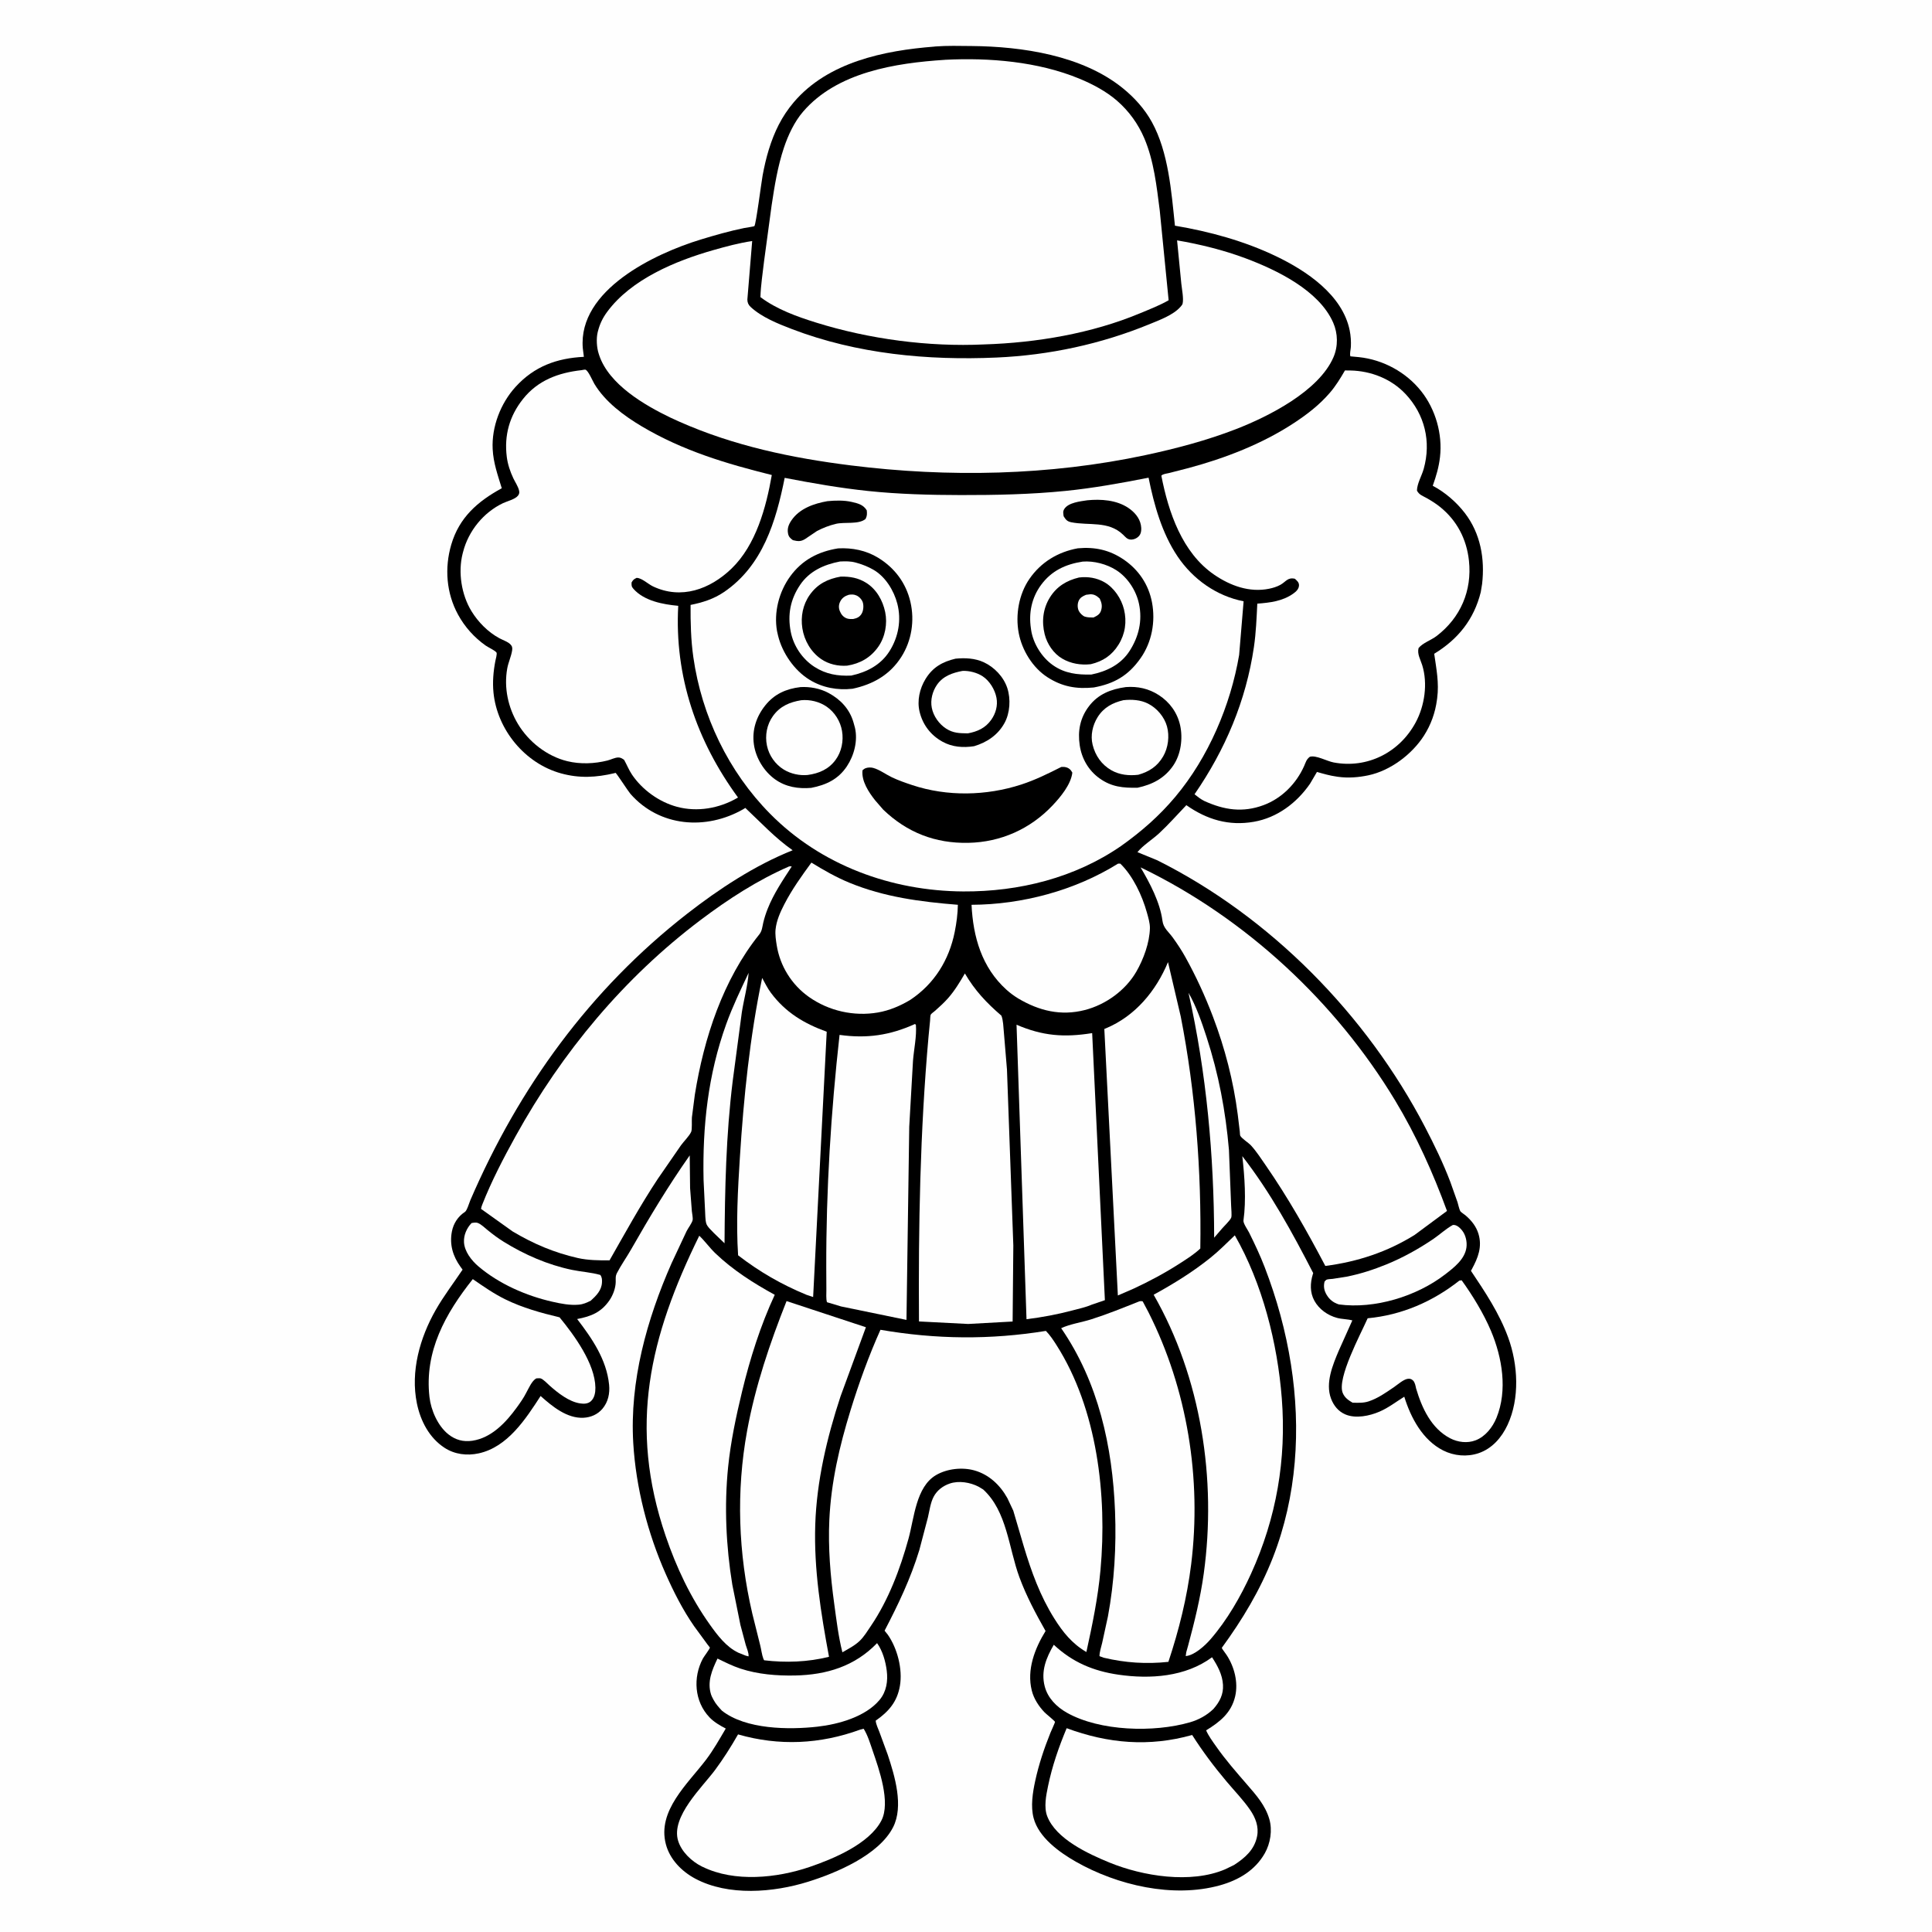 <svg version="1.1" xmlns="http://www.w3.org/2000/svg" style="display: block;" viewBox="0 0 2048 2048" width="1024" height="1024">
<path transform="translate(0,0)" fill="rgb(254,254,254)" d="M -0 -0 L 2048 0 L 2048 2048 L -0 2048 L -0 -0 z"/>
<path transform="translate(0,0)" fill="rgb(0,0,0)" d="M 990.315 49.41 L 991.255 49.28 C 1004 48.276 1017.21 48.669 1029.98 48.786 C 1083.62 49.276 1147.1 58.705 1190.02 93.333 C 1202.45 103.363 1213.34 115.396 1221.07 129.445 C 1238.7 161.495 1241.73 203.436 1245.48 239.238 C 1282.25 245.434 1318.98 255.48 1352.69 271.632 C 1384.93 287.078 1423.17 312.679 1430.74 350.307 C 1431.86 355.872 1432.25 361.833 1431.99 367.5 C 1431.86 370.486 1430.53 375.025 1431.48 377.733 L 1440.61 378.584 C 1466.18 381.299 1490.5 394.517 1506.5 414.658 C 1521.76 433.856 1529.25 460.151 1526.46 484.486 C 1525.21 495.37 1522.42 504.637 1518.77 514.946 C 1531.76 521.754 1543.92 532.302 1552.84 543.915 C 1569.45 565.549 1574.15 592.36 1571.09 619 L 1569.67 627.681 C 1562.44 656.707 1545.6 677.613 1520.32 693.027 C 1522.61 709.186 1525.61 723.689 1523.46 740.166 L 1523.2 742 C 1521.43 755.495 1516.82 768.309 1509.48 779.787 C 1496.75 799.699 1473.78 816.992 1450.42 821.887 C 1440.05 824.058 1429.28 824.921 1418.73 823.493 L 1417 823.24 C 1409.8 822.265 1403 820.274 1396.03 818.299 L 1388.7 830.756 C 1374.64 851.122 1353.91 866.802 1329.17 871.12 C 1302.54 875.765 1279.35 868.787 1257.57 853.513 C 1248 863.487 1238.87 873.926 1228.73 883.319 C 1221.65 889.879 1211.65 895.981 1205.73 903.328 L 1226.64 911.881 C 1346.84 971.915 1448.67 1075.87 1510.58 1194.69 C 1520.42 1213.57 1529.85 1232.97 1537.41 1252.9 L 1545.05 1274.45 C 1545.95 1277.25 1546.63 1281.3 1547.94 1283.85 C 1548.47 1284.87 1552.45 1287.45 1553.45 1288.3 C 1559.7 1293.6 1564.86 1300.02 1567.25 1307.98 C 1571.38 1321.76 1566.73 1333.39 1560.24 1345.35 L 1559.26 1347.13 C 1574.43 1369.8 1589.22 1391.9 1598.69 1417.7 C 1609.19 1446.35 1611.17 1482.39 1598.05 1510.5 C 1591.8 1523.9 1581.65 1535.64 1567.27 1540.47 C 1555.05 1544.56 1541.31 1543.35 1529.81 1537.54 C 1508 1526.51 1495.51 1502.86 1488.59 1480.57 C 1479.82 1486.01 1471.87 1492.28 1462.31 1496.4 C 1451.8 1500.93 1437.1 1504.06 1426.08 1499.32 C 1418.68 1496.14 1413.76 1490.02 1410.96 1482.61 C 1404.71 1466.08 1412.76 1446.82 1419.23 1431.58 L 1433.53 1399.67 C 1428.26 1398.27 1422.67 1398.44 1417.33 1397.02 C 1407.43 1394.38 1398.2 1387.84 1393.26 1378.77 C 1388.49 1370.01 1388.79 1360.16 1391.62 1350.89 L 1392.05 1349.54 C 1369.91 1306.51 1346.66 1263.92 1316.9 1225.58 C 1319.34 1247.2 1321.14 1272.29 1318.12 1293.77 C 1317.7 1296.78 1322.7 1303.75 1324.21 1306.8 C 1330.08 1318.68 1335.82 1330.78 1340.57 1343.14 C 1353.52 1376.82 1362.9 1410.85 1368.49 1446.5 C 1379.23 1514.96 1374.71 1586.09 1349.33 1651.03 C 1335.86 1685.51 1316.92 1716.99 1295.15 1746.78 C 1296.03 1748.56 1295.57 1747.82 1296.75 1749.44 L 1300.41 1754.6 C 1308.49 1767.06 1312.73 1783.42 1309.34 1798.13 C 1305.27 1815.74 1293.07 1825.35 1278.53 1834.25 C 1281.13 1840.22 1285.43 1845.98 1289.16 1851.3 C 1299.13 1865.54 1310.55 1878.57 1321.93 1891.69 C 1331.72 1903 1341.26 1913.65 1345.54 1928.35 C 1348.95 1940.06 1346.69 1954.03 1340.74 1964.55 C 1330.44 1982.74 1312.78 1993.08 1293.14 1998.54 C 1243.47 2012.33 1184.26 1998.47 1140.37 1973.43 C 1122.89 1963.46 1101 1947.7 1095.64 1927.12 C 1092.41 1914.75 1094.67 1900.29 1097.33 1888.01 C 1101.09 1870.6 1106.83 1853.34 1113.5 1836.84 C 1113.97 1835.68 1118.5 1825.7 1118.37 1825.3 C 1117.97 1824.08 1109.08 1817.01 1107.42 1815.31 C 1101.26 1808.97 1095.9 1800.76 1093.74 1792.09 C 1088.22 1770.01 1096.86 1747.56 1108.34 1728.94 C 1097.84 1710.33 1087.98 1691.95 1080.57 1671.84 C 1069.22 1641.05 1067.56 1602.06 1042.2 1578.89 L 1037.5 1576.04 C 1028.55 1571.35 1016.43 1569.3 1006.69 1572.65 C 999.514 1575.11 993.278 1579.82 989.715 1586.58 C 986.315 1593.03 985.279 1601.45 983.622 1608.53 L 974.506 1643.18 C 965.218 1673.61 952.334 1700.5 937.694 1728.6 L 941.14 1732.89 C 951.287 1747.47 956.945 1769.43 953.957 1787 C 951.055 1804.07 942.013 1814.36 928.285 1823.96 C 928.525 1827.74 930.82 1832.3 932.157 1835.85 L 941.013 1860 C 948.465 1882.51 958.192 1914.63 946.657 1937.05 C 931.491 1966.54 886.379 1985.44 856.573 1994.74 C 819.807 2006.21 772.038 2010.18 736.919 1991.4 C 722.576 1983.73 710.046 1971 705.831 1954.91 C 696.531 1919.43 729.15 1890.82 748.469 1865.34 C 756.368 1854.92 762.701 1843.56 769.339 1832.33 C 763.154 1829.08 756.964 1825.55 752.09 1820.45 C 736.064 1803.67 734.366 1778.13 745.105 1758.09 C 746.087 1756.26 752.552 1747.65 752.525 1746.52 C 752.521 1746.35 750.084 1743.34 749.927 1743.13 L 735.775 1723.82 C 723.727 1706.46 714.197 1687.62 705.645 1668.34 C 686.565 1625.32 674.089 1576.8 671.282 1529.79 C 667.361 1464.13 685.656 1398.57 711.922 1339 L 727.854 1305 C 729.468 1301.79 733.637 1296.38 734.224 1293.25 C 734.654 1290.95 733.629 1286.47 733.402 1283.94 L 731.525 1259.48 L 731.136 1224.77 C 708.465 1256.99 688.426 1290.34 668.926 1324.55 C 664.182 1332.87 658.421 1340.9 654.047 1349.36 C 652.206 1352.92 652.756 1355.14 652.684 1359 C 652.561 1365.57 649.733 1373.01 646.085 1378.33 C 637.332 1391.09 626.607 1395.44 611.794 1398.22 C 627.615 1418.85 642.986 1441.17 645.661 1467.8 C 646.596 1477.11 644.684 1486.24 638.5 1493.49 C 633.461 1499.39 626.286 1502.47 618.608 1502.88 C 601.078 1503.82 585.246 1490.72 573.063 1479.81 C 557.289 1504.18 538.05 1533.97 507.464 1540.62 C 495.024 1543.32 481.998 1541.74 471.243 1534.73 C 455.04 1524.16 445.771 1506.31 441.941 1487.71 C 434.973 1453.87 445.076 1418.09 461.872 1388.62 C 470.382 1373.7 480.832 1360.12 490.363 1345.86 L 488.18 1342.9 C 480.069 1331.61 476.381 1319.37 479.022 1305.5 C 480.66 1296.89 485.526 1289.43 492.888 1284.65 C 495.033 1283.26 497.419 1274.95 498.596 1272.23 C 550.125 1152.74 625.253 1049.07 728.185 968.777 C 761.918 942.464 800.414 917.148 840.241 901.309 C 821.464 888.14 806.68 871.995 790.068 856.435 L 787.821 857.84 C 748.587 880.264 699.142 876.694 668.296 841.538 C 665.929 838.84 653.722 819.889 652.566 819.309 C 652.244 819.148 651.867 819.48 651.516 819.564 C 632.002 824.215 614.197 825.192 594.706 819.816 C 556.374 809.244 526.987 773.42 523.109 734.108 C 522.005 722.911 522.988 711.651 525.107 700.65 C 525.43 698.968 527.168 692.931 526.289 691.703 C 524.715 689.504 517.414 686.137 514.848 684.333 C 502.745 675.819 492.677 664.563 485.577 651.574 C 473.128 628.802 471.077 602.144 478.345 577.358 C 486.792 548.551 506.259 531.548 531.894 517.555 C 527.641 503.542 523.008 490.904 522.254 476.097 C 521.047 452.413 530.672 427.48 546.593 410.017 C 566.358 388.338 590.272 379.685 618.929 378.254 L 617.78 369.056 C 612.716 307.337 693.951 268.866 742.664 253.959 C 757.637 249.378 773.473 244.869 788.809 241.736 C 789.962 241.5 799.324 240.112 799.663 239.718 C 801.457 237.633 807.071 193.129 808.421 185.898 C 810.137 176.702 812.198 167.53 814.967 158.589 C 820.795 139.768 828.639 123.433 841.451 108.36 C 877.615 65.813 937.252 53.532 990.315 49.41 z"/>
<path transform="translate(0,0)" fill="rgb(254,254,254)" d="M 1259.85 1052.37 C 1268.02 1066.53 1273.88 1083.55 1278.93 1099.06 C 1291.82 1138.55 1299.17 1177.61 1302.73 1218.87 L 1305.07 1278.35 C 1305.09 1281.07 1305.97 1288.54 1305.13 1290.76 C 1304.03 1293.67 1297.52 1299.81 1295.3 1302.45 L 1287.06 1312.01 C 1286.88 1225.12 1278.94 1137.17 1259.85 1052.37 z"/>
<path transform="translate(0,0)" fill="rgb(254,254,254)" d="M 793.578 1031.26 C 792.577 1045.05 788.595 1059.15 786.41 1072.86 L 776.685 1146.03 C 769.635 1203.05 768.384 1260.55 768.038 1317.93 L 756.985 1307.3 C 754.468 1304.57 749.684 1300.44 748.674 1296.92 C 747.496 1292.82 747.693 1287.35 747.379 1283.07 L 745.815 1250.92 C 744.585 1194.05 750.48 1139.19 769.892 1085.41 C 776.635 1066.73 785.132 1049.18 793.578 1031.26 z"/>
<path transform="translate(0,0)" fill="rgb(254,254,254)" d="M 499.866 1296.5 C 502.169 1296.08 504.591 1295.58 506.847 1296.53 C 510.363 1298.02 513.961 1301.6 516.955 1304.03 C 522.406 1308.46 527.877 1312.56 533.847 1316.26 C 556.035 1330.04 580.622 1340.74 606.244 1346.1 C 616.076 1348.15 626.828 1348.74 636.377 1351.5 C 638.213 1354.13 638.277 1356.49 638.102 1359.67 C 637.651 1367.87 631.979 1373.57 626.279 1378.74 C 622.039 1380.9 618.287 1382.59 613.5 1383.01 C 604.123 1383.83 594.816 1381.99 585.717 1379.93 C 557.874 1373.64 529.004 1361.03 507.142 1342.41 C 499.84 1336.19 492.361 1326.69 491.848 1316.73 C 491.464 1309.27 494.755 1301.82 499.866 1296.5 z"/>
<path transform="translate(0,0)" fill="rgb(254,254,254)" d="M 1540.13 1298.5 L 1541.89 1298.55 C 1545.11 1299.17 1547.72 1301.68 1549.71 1304.11 C 1553.68 1308.95 1555.31 1316.18 1554.5 1322.31 C 1552.84 1334.89 1541.13 1343.82 1531.7 1351.07 C 1501.64 1374.2 1457.17 1387.83 1419.28 1382.75 C 1413.7 1381.01 1409.5 1377.85 1406.46 1372.84 C 1403.61 1368.15 1402.79 1363.81 1404.08 1358.5 C 1404.85 1357.81 1405.44 1356.82 1406.41 1356.44 C 1407.81 1355.87 1411.13 1355.86 1412.75 1355.64 L 1427.53 1353.31 C 1441.93 1350.48 1456.14 1345.84 1469.71 1340.31 C 1487.03 1333.26 1504.32 1323.64 1519.78 1313.08 C 1526.67 1308.37 1532.79 1302.51 1540.13 1298.5 z"/>
<path transform="translate(0,0)" fill="rgb(254,254,254)" d="M 929.733 1741.79 C 935.63 1750 938.735 1761.11 939.99 1771 C 941.386 1781.98 939.685 1793.2 932.427 1801.93 C 917.545 1819.84 888.814 1827.85 866.518 1830.35 C 836.394 1833.74 790.521 1833.38 765.274 1813.4 C 761.902 1809.74 758.698 1806.26 756.343 1801.82 L 755.602 1800.37 C 754.932 1799.08 754.262 1797.85 753.812 1796.46 C 749.39 1782.77 754.763 1770.34 760.576 1758.15 C 768.515 1761.98 776.496 1766.02 784.882 1768.78 C 803.4 1774.87 823.355 1776.47 842.749 1776.09 C 876.212 1775.43 906.068 1766.31 929.733 1741.79 z"/>
<path transform="translate(0,0)" fill="rgb(254,254,254)" d="M 1117.06 1743.51 C 1136.81 1761.97 1158.78 1771.33 1185.5 1775.22 C 1219.21 1780.12 1256.65 1777.6 1284.82 1756.76 C 1290.62 1765.77 1295.78 1774.99 1296.42 1786 C 1297.02 1796.24 1292.8 1804.14 1286.26 1811.6 C 1279.27 1818.35 1270.67 1823.03 1261.36 1825.73 C 1223.27 1836.76 1165.96 1835.25 1131.02 1815.6 C 1120.06 1809.44 1110.66 1800.05 1107.43 1787.57 C 1103.24 1771.38 1109.05 1757.32 1117.06 1743.51 z"/>
<path transform="translate(0,0)" fill="rgb(254,254,254)" d="M 1546.97 1357.5 L 1549.41 1357.16 C 1561.03 1373.2 1572.76 1392.52 1580.46 1410.72 C 1592.42 1438.96 1598.26 1473.73 1586.34 1502.94 C 1582.25 1512.97 1574.53 1522.84 1564.16 1526.81 C 1555.46 1530.14 1545.38 1528.88 1537.23 1524.65 C 1517.22 1514.29 1507.15 1492.34 1501.11 1471.76 C 1500.5 1468.96 1499.94 1465.33 1497.75 1463.25 C 1496.01 1461.6 1494.2 1461.29 1491.92 1461.67 C 1487.62 1462.37 1481.28 1467.94 1477.55 1470.49 C 1469.14 1476.24 1460.54 1482.33 1450.76 1485.54 C 1445.24 1487.36 1439.52 1487.05 1433.78 1486.91 C 1429.3 1484.31 1425.34 1481.54 1423.33 1476.55 C 1417.09 1461.04 1442.34 1414.28 1449.78 1397.43 C 1485.95 1394.02 1518.62 1379.84 1546.97 1357.5 z"/>
<path transform="translate(0,0)" fill="rgb(254,254,254)" d="M 501.173 1355.91 C 512.424 1363.67 523.349 1371.32 535.654 1377.37 C 553.888 1386.33 573.478 1391.73 593.158 1396.43 C 608.652 1415.28 630.823 1445.55 631.145 1470.99 C 631.208 1476 630.292 1481.79 626.372 1485.34 C 623.229 1488.18 618.972 1488.26 615 1487.67 C 603.159 1485.91 591.584 1476.71 582.807 1468.96 C 580.443 1466.87 575.888 1461.93 573 1461.13 C 571.894 1460.83 569.719 1461.14 568.5 1461.15 C 563.821 1463.62 560.497 1471.62 557.911 1476.22 C 555.23 1481.66 551.388 1487.05 547.84 1491.95 C 536.394 1507.77 520.979 1524.27 500.663 1527.25 C 491.175 1528.65 482.812 1526.43 475.277 1520.43 C 464.1 1511.52 456.851 1494.92 455.252 1480.88 C 449.747 1432.54 472.112 1392.47 501.173 1355.91 z"/>
<path transform="translate(0,0)" fill="rgb(254,254,254)" d="M 1185.17 915.5 L 1187.59 915.5 C 1201.04 928.567 1210.77 949.422 1215.76 967.332 C 1217.14 972.253 1219.05 978.634 1218.96 983.742 C 1218.67 999.185 1212.19 1016.81 1204.51 1030.08 C 1193.06 1049.88 1172.03 1065.01 1149.99 1070.67 C 1124.62 1077.19 1101.5 1071.52 1079.46 1058.48 C 1075.04 1055.8 1070.74 1052.63 1066.91 1049.17 C 1040.74 1025.56 1031.52 993.183 1029.87 959.124 C 1083.63 958.9 1139.51 943.936 1185.17 915.5 z"/>
<path transform="translate(0,0)" fill="rgb(254,254,254)" d="M 860.112 914.392 C 872.999 922.327 886.384 929.959 900.396 935.725 C 937.471 950.981 975.797 955.944 1015.39 959.116 C 1015.19 968.922 1013.97 978.294 1012.04 987.906 C 1006.05 1017.75 990.379 1042.98 964.99 1059.87 C 954.556 1066.19 942.723 1071.2 930.653 1073.28 C 905.255 1077.67 878.531 1071.67 857.5 1056.81 C 839.144 1043.83 826.809 1023.95 823.309 1001.79 C 822.474 996.501 821.578 990.643 822.119 985.321 C 823.079 975.869 827.144 966.811 831.455 958.469 C 839.635 942.638 849.659 928.732 860.112 914.392 z"/>
<path transform="translate(0,0)" fill="rgb(254,254,254)" d="M 807.91 1036.68 C 810.834 1041.96 813.544 1047.54 817.157 1052.39 C 832.762 1073.32 852.357 1084.98 876.357 1093.68 L 861.957 1374.89 L 854.998 1372.59 C 828.435 1361.62 805.188 1348.22 782.426 1330.69 C 780.18 1296.53 782.131 1261.16 784.297 1227.05 C 788.345 1163.32 794.827 1099.24 807.91 1036.68 z"/>
<path transform="translate(0,0)" fill="rgb(254,254,254)" d="M 1077.57 1086.25 C 1105.2 1098.12 1127.89 1099.94 1157.74 1095.14 L 1171.23 1378.23 L 1157.21 1383.03 C 1151.17 1385.69 1143.39 1387.38 1136.95 1389.08 C 1120.82 1393.36 1104.69 1396.37 1088.14 1398.42 L 1077.57 1086.25 z"/>
<path transform="translate(0,0)" fill="rgb(254,254,254)" d="M 969.863 1085.5 L 970.883 1086.28 C 971.872 1098.47 968.755 1112.25 967.811 1124.53 L 963.836 1194.33 L 960.9 1399.16 L 891.565 1384.88 L 876.593 1380.39 C 875.536 1376.41 876.016 1371.54 875.986 1367.39 L 875.871 1343.65 C 875.676 1261.26 880.844 1178.88 889.965 1097.02 C 918.902 1101.08 943.38 1097.5 969.863 1085.5 z"/>
<path transform="translate(0,0)" fill="rgb(254,254,254)" d="M 1238.13 1019.88 L 1251.63 1077.5 C 1267.38 1157.87 1273.64 1241.64 1272.38 1323.46 C 1266.15 1329.42 1258.37 1334.3 1251.15 1338.97 C 1235.31 1349.21 1218.8 1358.05 1201.7 1366 L 1184.98 1373.26 L 1170.63 1090.76 L 1172.24 1090.1 C 1203.38 1077.12 1225.44 1050.43 1238.13 1019.88 z"/>
<path transform="translate(0,0)" fill="rgb(254,254,254)" d="M 911.763 1833.5 L 915.5 1832.53 C 919.757 1839.22 922.458 1848.24 925.042 1855.77 C 931.648 1875 944.411 1910.5 934.292 1929.91 C 921.353 1954.72 883.109 1970.57 858.196 1979.06 C 823.537 1990.88 778.65 1995.5 744.847 1978.94 L 743.946 1978.54 C 733.116 1973.13 722.405 1962.98 718.822 1951.25 C 711.024 1925.72 744.558 1894.42 758.046 1876.2 C 766.869 1864.28 775.011 1851.42 782.361 1838.53 C 825.852 1851.05 869.36 1848.95 911.763 1833.5 z"/>
<path transform="translate(0,0)" fill="rgb(254,254,254)" d="M 1130.7 1831.97 C 1174.81 1848.25 1218.14 1851.95 1263.74 1839.16 C 1274.92 1856.71 1286.84 1872.57 1300.24 1888.5 C 1308.54 1898.37 1317.81 1907.88 1325.13 1918.49 C 1330.88 1926.83 1334.59 1936.38 1332.57 1946.55 C 1329.76 1960.77 1319.74 1969.45 1308.18 1976.94 L 1298.71 1981.54 C 1262.33 1997.08 1211.35 1988.87 1175.9 1974.31 C 1153.64 1965.16 1119.36 1949.43 1110.09 1925.27 C 1106.4 1915.65 1108.91 1903.32 1110.93 1893.5 C 1115.31 1872.19 1122.33 1852.01 1130.7 1831.97 z"/>
<path transform="translate(0,0)" fill="rgb(254,254,254)" d="M 833.786 1379.2 L 917.893 1406.93 L 891.016 1480.15 C 876.575 1523.95 865.707 1570.01 864.202 1616.25 C 862.669 1663.38 870.182 1710.1 878.785 1756.27 C 856.432 1761.89 832.88 1762.7 810.02 1759.97 L 809.243 1758.45 C 807.595 1754.19 806.994 1748.55 805.843 1744.03 L 797.443 1710.36 C 782.601 1646.63 780.191 1580.97 792.007 1516.5 C 800.677 1469.19 816.101 1423.8 833.786 1379.2 z"/>
<path transform="translate(0,0)" fill="rgb(254,254,254)" d="M 1308.96 1309.5 C 1338.24 1360.64 1354.25 1423.96 1358.77 1482.48 C 1363.75 1547.05 1353.08 1608.96 1326.23 1668.04 C 1315.12 1692.47 1300.83 1717.36 1283.19 1737.71 C 1277.4 1744.39 1266.04 1754.82 1256.91 1755.5 L 1257.5 1751.34 L 1259.45 1744.41 C 1266.24 1719.18 1272.47 1693.9 1276.04 1667.99 C 1289.78 1568.25 1273.28 1460.33 1222.92 1372.48 C 1244.09 1360.85 1264.26 1348.45 1283.13 1333.28 C 1292.21 1325.98 1300.54 1317.54 1308.96 1309.5 z"/>
<path transform="translate(0,0)" fill="rgb(254,254,254)" d="M 1207.63 1379.5 C 1210.09 1379.1 1208.87 1379.09 1211.31 1379.5 L 1217.5 1391.2 C 1258.64 1472.79 1273.88 1567.48 1262.71 1658.03 C 1258.34 1693.45 1249.78 1727.82 1238.55 1761.63 C 1215.24 1764.15 1192.77 1762.66 1169.99 1757.25 L 1165.5 1755.59 C 1165.5 1751.17 1167.31 1745.99 1168.32 1741.63 L 1174.45 1713.5 C 1181.25 1676.97 1183.43 1639.21 1181.99 1602.14 C 1179.32 1533.37 1164.35 1465.23 1124.88 1407.94 C 1133.95 1403.6 1146.75 1401.72 1156.5 1398.62 C 1173.88 1393.1 1190.72 1386.28 1207.63 1379.5 z"/>
<path transform="translate(0,0)" fill="rgb(254,254,254)" d="M 1022.82 1031.9 C 1033.35 1049.89 1045.76 1063.1 1061.51 1076.62 C 1063.54 1081.62 1063.56 1088.7 1064.13 1094.13 L 1067.43 1133.78 L 1074.17 1320.3 L 1073.42 1400.87 L 1026.26 1403.46 L 974.158 1400.79 C 973.479 1300.38 975.331 1199.07 984.264 1099.02 L 985.928 1081.88 C 986.068 1080.56 986.038 1076.68 986.607 1075.58 C 987.159 1074.51 990.163 1072.41 991.169 1071.51 C 995.909 1067.27 1000.67 1063.02 1004.88 1058.24 C 1011.99 1050.19 1017.44 1041.15 1022.82 1031.9 z"/>
<path transform="translate(0,0)" fill="rgb(254,254,254)" d="M 741.255 1309.94 C 747.271 1315.61 752.18 1322.64 758.215 1328.44 C 776.895 1346.37 798.683 1360.16 821.268 1372.55 C 806.185 1404.97 795.02 1440.28 786.637 1475.02 C 780.246 1501.51 774.579 1528.08 771.825 1555.23 C 767.651 1596.38 769.626 1639.07 776.282 1679.85 L 784.869 1722.49 L 790.545 1743.77 C 791.646 1747.41 793.851 1752.11 793.5 1755.83 L 790.5 1755.07 L 782.5 1751.85 C 769.726 1745.71 760.513 1733.45 752.5 1722.19 C 731.958 1693.31 717.004 1661.63 705.599 1628.14 C 665.995 1511.85 688.452 1417.48 741.255 1309.94 z"/>
<path transform="translate(0,0)" fill="rgb(254,254,254)" d="M 836.365 918.5 C 838.198 918.228 837.227 918.256 839.279 918.5 C 829.907 932.886 820.151 947.259 813.787 963.298 C 811.906 968.04 810.281 973.033 809.105 978 C 808.041 982.493 807.911 986.741 804.9 990.495 C 766.387 1038.52 746.213 1100.3 736.559 1160.4 L 733.444 1184.5 C 733.153 1188 733.832 1197.31 732.662 1199.83 C 730.556 1204.38 724.907 1209.86 721.816 1214.13 L 697.231 1249.74 C 678.816 1277.54 662.645 1307.06 646.135 1336.03 C 635.066 1336.09 623.308 1336.01 612.482 1333.55 C 587.328 1327.82 565.617 1318.59 543.411 1305.39 L 509.887 1281.45 C 510.195 1279.74 510.628 1278.4 511.26 1276.8 C 521.06 1251.93 533.648 1227.77 546.571 1204.4 C 595.761 1115.43 661.439 1036.45 742.738 975.172 C 771.85 953.229 802.858 933.095 836.365 918.5 z"/>
<path transform="translate(0,0)" fill="rgb(254,254,254)" d="M 1209.07 919.488 L 1210.36 920.073 C 1320.36 973.382 1415.84 1062.04 1478.95 1166.63 C 1501.23 1203.57 1519.07 1243.21 1533.87 1283.66 L 1499.59 1309.05 C 1470.42 1327.22 1438.81 1337.58 1404.9 1341.95 C 1385.55 1305.19 1365.36 1269.47 1341.7 1235.27 C 1336.82 1228.21 1331.96 1220.67 1326.19 1214.31 C 1323.53 1211.37 1316.28 1206.92 1314.75 1203.94 C 1314.36 1203.19 1314.33 1200.27 1314.22 1199.39 L 1312.05 1181.41 C 1307.43 1145.74 1298.52 1111.26 1285.75 1077.66 C 1277.48 1055.87 1267.88 1035 1256.58 1014.62 C 1252.56 1007.36 1248.06 1000.58 1243.21 993.863 C 1238.81 987.773 1233.27 983.924 1232.26 976.126 C 1229.7 956.509 1218.99 936.258 1209.07 919.488 z"/>
<path transform="translate(0,0)" fill="rgb(254,254,254)" d="M 933.319 1409.63 C 992.094 1419.79 1049.78 1420.37 1108.68 1410.81 C 1113.06 1415.29 1116.46 1420.43 1119.82 1425.7 C 1163.15 1493.56 1173.75 1585.32 1166.56 1664.29 C 1163.87 1693.81 1157.94 1722.33 1151.61 1751.2 C 1136.56 1742.42 1126.74 1730.28 1117.57 1715.64 C 1102.53 1691.65 1093.31 1666.06 1085.21 1639.1 L 1074.11 1601.33 L 1067.89 1588.15 C 1060.24 1574.31 1048.42 1563.07 1032.9 1558.71 C 1020.01 1555.1 1004 1556.85 992.392 1563.57 C 970.941 1575.99 969.128 1609.05 963.064 1631.04 C 954.218 1663.11 941.953 1695.83 923.223 1723.51 C 919.65 1728.79 915.978 1734.87 911.415 1739.3 C 906.22 1744.34 899.21 1747.93 892.971 1751.49 C 888.707 1734.71 886.618 1716.91 884.27 1699.76 C 880.261 1670.46 877.747 1640.82 879.123 1611.23 C 880.991 1571.04 889.816 1533.21 901.618 1494.91 C 910.487 1466.14 920.985 1437.14 933.319 1409.63 z"/>
<path transform="translate(0,0)" fill="rgb(254,254,254)" d="M 1425.71 392.676 L 1431.53 392.738 C 1453.3 393.182 1474.72 401.561 1489.83 417.56 C 1510.35 439.297 1517.26 468.222 1509.2 497 C 1507.12 504.42 1502.22 512.435 1502.02 520 C 1504.23 524.58 1508.34 525.723 1512.5 528.082 C 1517.28 530.789 1522.07 533.804 1526.36 537.238 C 1544.41 551.679 1554.69 571.486 1557.15 594.398 C 1560.55 626.103 1548.25 654.757 1522.92 674.165 C 1517.08 678.642 1508.2 681.44 1503.73 686.992 C 1502.12 693.345 1505.77 699.156 1507.63 705.162 C 1513.64 724.571 1510.22 748.031 1500.71 765.743 C 1483.6 797.58 1449.51 815.026 1413.63 808.213 C 1406.58 806.873 1395.02 800.282 1388.5 802.202 C 1384.71 805.142 1384.31 807.785 1382.43 812.015 C 1374.16 830.613 1358.71 846.316 1339.47 853.457 C 1317.33 861.676 1297.68 858.657 1276.65 849.09 C 1272.74 847.138 1269.64 844.677 1266.25 841.967 C 1298.8 794.744 1320.82 742.915 1329.2 685.929 C 1331.45 670.67 1332.01 655.275 1332.79 639.891 C 1346.18 638.87 1359.57 637.311 1370.86 629.29 C 1373.9 627.124 1376.87 624.454 1376.99 620.5 C 1377.08 617.234 1374.73 615.467 1372.62 613.5 C 1364.86 611.741 1363.22 616.7 1357.06 620.051 C 1353.39 622.045 1349.36 623.257 1345.29 624.089 C 1324.44 628.345 1304.14 620.88 1287.1 609.213 C 1253.09 585.933 1238.59 542.868 1231.08 504.267 C 1232.5 502.382 1236.95 502.009 1239.26 501.428 L 1260 496.108 C 1298.49 485.765 1337.59 470.698 1371 448.835 C 1385.33 439.459 1398.35 429.525 1409.61 416.471 C 1415.96 409.119 1420.87 401.064 1425.71 392.676 z"/>
<path transform="translate(0,0)" fill="rgb(254,254,254)" d="M 616.486 392.38 C 617.274 392.257 619.602 391.695 620.5 391.87 C 623.428 392.438 628.157 403.751 630.079 406.947 C 641.553 426.029 661.527 440.828 680.383 452.01 C 723.815 477.764 769.572 491.459 818.141 503.536 C 812.131 537.938 801.369 577.735 775.418 602.755 C 752.7 624.658 722.101 635.883 692.068 621.539 C 686.861 619.052 680.426 612.671 674.824 612.561 C 671.707 614.162 671.299 614.425 669.5 617.411 C 669.377 620.547 669.342 621.823 671.5 624.243 C 682.943 637.073 702.796 640.708 718.96 642.194 C 714.845 716.846 738.501 785.523 782.311 845.381 L 781.6 845.823 C 762.486 856.937 739.122 861.043 717.594 855.233 C 698.702 850.134 680.824 837.301 669.874 821.038 C 666.639 816.233 664.452 810.581 661.608 805.5 C 659.7 804.124 657.868 802.896 655.381 802.949 C 651.746 803.025 647.539 805.266 643.967 806.169 C 630.233 809.64 615.158 810.247 601.362 806.885 C 579.811 801.635 560.43 786.389 549.076 767.493 C 538.548 749.973 534.068 728.98 537.669 708.707 C 538.827 702.186 541.906 695.831 542.879 689.5 C 543.299 686.762 542.987 684.96 540.972 682.968 C 538.102 680.132 533.029 678.524 529.425 676.589 C 517.368 670.115 506.855 659.43 499.76 647.822 C 489.132 630.432 485.424 606.647 490.402 586.869 L 490.899 585 C 496.591 562.831 512.464 543.223 533.262 533.339 C 537.677 531.241 545.956 529.332 549.025 525.5 C 550.643 523.48 550.747 521.918 550.113 519.5 C 549.037 515.396 545.997 510.889 544.147 506.983 C 540.808 499.937 538.205 492.185 537.223 484.431 C 534.315 461.484 540.042 440.981 554.427 422.918 C 570.237 403.068 592 395.101 616.486 392.38 z"/>
<path transform="translate(0,0)" fill="rgb(254,254,254)" d="M 1247.75 254.8 C 1271.92 258.889 1297.43 265.22 1320.38 273.826 C 1353.2 286.135 1398.16 307.726 1413.2 341.925 C 1418.31 353.539 1418.55 367.083 1413.49 378.75 C 1398.01 414.499 1345.02 441.395 1310.13 454.918 C 1279.29 466.873 1246.79 475.464 1214.5 482.375 C 1112.49 504.206 1005.3 506.281 901.998 493.358 C 839.472 485.537 777.968 472.673 720.097 446.982 L 711 442.832 C 683.181 429.492 645.613 407.605 635.213 376.697 L 634.679 375.05 C 632.521 368.561 631.94 359.021 633.539 352.3 L 633.878 351 C 635.805 343.4 638.875 337.055 643.512 330.739 C 669.01 296.011 716.164 276.498 756.276 265.094 C 769.861 261.232 783.351 257.59 797.343 255.515 L 792.238 317.5 C 792.238 320.716 793.319 323.157 795.662 325.338 C 807.397 336.259 824.653 343.166 839.48 348.838 C 908.389 375.199 983.298 382.249 1056.5 379.003 C 1112.23 376.532 1167.12 364.768 1218.69 343.568 C 1229.14 339.27 1243.82 333.921 1251.32 325.284 C 1252.09 324.4 1253.34 323.071 1253.61 321.879 C 1254.89 316.31 1252.81 306.378 1252.22 300.508 L 1247.75 254.8 z"/>
<path transform="translate(0,0)" fill="rgb(254,254,254)" d="M 1001.57 63.421 L 1001.81 63.383 C 1048.73 60.979 1100.38 65.294 1144.09 83.349 C 1158.19 89.171 1172.55 96.758 1184.13 106.812 C 1196.72 117.743 1206.57 131.41 1213.07 146.724 C 1223.21 170.582 1226.08 197.491 1229.37 223 L 1238.8 318.287 C 1229.31 323.746 1218.71 327.814 1208.62 332.031 C 1157.32 353.477 1098.69 363.371 1043.2 365.103 C 984.277 367.871 921.4 359.489 865.131 341.953 C 844.58 335.548 823.46 327.968 806.09 314.976 C 806.419 302.252 808.585 289.241 809.983 276.562 L 817.979 217.5 C 821.088 196.943 824.387 176.279 831.021 156.5 C 835.455 143.28 842.047 129.162 851.189 118.5 C 887.285 76.402 949.303 66.815 1001.57 63.421 z"/>
<path transform="translate(0,0)" fill="rgb(254,254,254)" d="M 831.798 506.551 C 861.093 512.208 890.496 517.351 920.193 520.466 C 952.692 523.875 985.777 524.729 1018.44 524.784 C 1055.4 524.847 1092.53 524.085 1129.32 520.405 C 1158.81 517.455 1188.47 512.094 1217.54 506.372 C 1223.3 535.108 1231.75 565.353 1248.33 589.927 C 1264.68 614.162 1289.62 631.806 1318.28 637.392 L 1313.55 694.23 C 1304.47 747.667 1280.96 802.846 1245.94 844.584 C 1228.95 864.839 1210.02 881.399 1188.52 896.684 C 1139.52 930.571 1080.2 945.311 1021.13 944.966 C 944.962 944.521 870.297 917.258 816.331 862.622 C 772.124 817.865 743.845 758.845 734.976 696.698 C 732.344 678.253 731.931 659.843 732.038 641.243 C 744.714 638.714 756.573 634.98 767.379 627.645 C 808.52 599.718 822.573 552.665 831.798 506.551 z"/>
<path transform="translate(0,0)" fill="rgb(0,0,0)" d="M 1152.51 530.327 C 1167.06 528.908 1183.37 529.97 1195.91 538.289 C 1202.34 542.558 1207.91 548.762 1209.38 556.505 C 1210.05 560.052 1210.13 564.887 1207.67 567.856 C 1205.48 570.503 1201.98 572.138 1198.5 571.966 C 1194.8 571.784 1192.94 569.122 1190.45 566.746 C 1174.85 551.772 1154.22 557.411 1135.55 553.605 C 1131.13 552.703 1129.81 550.884 1127.5 547.254 C 1127.15 544.192 1126.46 542.303 1128.23 539.5 C 1132.49 532.746 1145.29 531.407 1152.51 530.327 z"/>
<path transform="translate(0,0)" fill="rgb(0,0,0)" d="M 877.04 531.268 C 885.544 530.446 894.829 530.177 903.182 532.141 C 909.714 533.677 915.172 535.014 918.807 541 C 919.14 544.731 919.242 546.776 917.5 550.143 C 910.102 556.278 895.226 553.032 885.823 555.362 C 878.66 557.137 872.741 559.462 866.147 562.819 L 853.224 571.531 C 848.635 574.283 845.549 573.8 840.5 572.602 C 837.638 570.475 835.991 569.079 835.315 565.331 C 834.362 560.045 836.068 555.837 839.037 551.5 C 847.602 538.991 862.804 533.794 877.04 531.268 z"/>
<path transform="translate(0,0)" fill="rgb(0,0,0)" d="M 1012.88 698.223 C 1022.95 697.24 1033.48 697.696 1042.79 701.991 C 1054.08 707.2 1063.96 717.574 1067.82 729.5 C 1071.56 741.064 1070.68 755.785 1064.78 766.5 C 1057.8 779.168 1046.17 786.943 1032.58 791.008 C 1020.9 792.792 1009.37 791.976 998.906 786.152 C 986.543 779.274 978.088 768.204 974.788 754.416 C 971.981 742.687 974.869 729.983 981.064 719.823 C 988.654 707.374 998.913 701.548 1012.88 698.223 z"/>
<path transform="translate(0,0)" fill="rgb(254,254,254)" d="M 1020.22 711.208 C 1027.25 710.814 1035.8 713.022 1041.69 716.924 C 1049.09 721.819 1054.71 731.098 1056.32 739.764 C 1057.84 747.948 1055.55 756.19 1050.8 762.944 C 1044.59 771.787 1036.15 775.516 1025.93 777.401 C 1017.15 777.258 1010.49 777.267 1002.81 772.28 C 995.378 767.456 989.469 759.082 987.745 750.369 C 986.089 742.006 988.413 732.855 993.254 725.878 C 999.69 716.602 1009.69 713.202 1020.22 711.208 z"/>
<path transform="translate(0,0)" fill="rgb(0,0,0)" d="M 848.492 728.352 C 858.54 727.736 869.405 729.803 878.289 734.581 C 891.136 741.489 900.787 751.834 904.786 765.985 L 905.331 767.948 L 906.306 771.502 C 909.454 785.24 905.441 800.692 897.769 812.264 C 888.587 826.113 875.701 832.088 859.9 835.174 C 846.168 836.347 832.835 834.234 821.434 826.001 C 809.75 817.562 801.204 803.446 799.172 789.182 C 796.993 773.886 801.712 759.616 811.253 747.706 C 820.905 735.657 833.335 730.165 848.492 728.352 z"/>
<path transform="translate(0,0)" fill="rgb(254,254,254)" d="M 849.28 742.264 C 858.657 741.38 868.679 743.766 876.434 749.186 C 884.956 755.142 890.854 764.613 892.589 774.882 C 894.37 785.427 892.115 796.825 885.754 805.5 C 878.403 815.524 868.099 819.884 856.146 821.513 C 847.613 822.345 838.196 820.29 830.874 815.801 C 821.805 810.241 815.217 800.897 813.024 790.5 C 810.726 779.608 812.888 767.94 819.464 758.891 C 827.015 748.501 837.049 744.316 849.28 742.264 z"/>
<path transform="translate(0,0)" fill="rgb(0,0,0)" d="M 1193.46 728.33 C 1206.06 727.389 1217.63 729.921 1228.33 736.791 C 1239.84 744.181 1248.03 755.442 1250.99 768.88 C 1254.05 782.795 1251.84 799.452 1243.79 811.35 C 1234.56 824.979 1221.56 831.662 1205.89 835.017 C 1190.53 835.331 1178.27 834.246 1165.4 824.982 C 1153.8 816.63 1146.63 804.043 1144.54 789.997 C 1142.28 774.793 1144.94 760.99 1154.35 748.62 C 1164.17 735.703 1177.81 730.491 1193.46 728.33 z"/>
<path transform="translate(0,0)" fill="rgb(254,254,254)" d="M 1190.94 742.213 C 1199.7 741.296 1209.05 741.823 1217.03 745.884 C 1226.35 750.62 1234.28 759.923 1237.06 770.036 C 1239.89 780.338 1238.36 792.596 1232.97 801.856 C 1226.78 812.475 1218.12 818 1206.64 821.287 C 1196.91 822.474 1186.77 821.453 1178.12 816.522 C 1167.68 810.572 1161.03 800.955 1158.2 789.406 C 1155.77 779.538 1158.21 768.722 1163.54 760.189 C 1169.99 749.876 1179.5 744.891 1190.94 742.213 z"/>
<path transform="translate(0,0)" fill="rgb(0,0,0)" d="M 1124.99 813.011 C 1126.61 812.92 1128.13 812.867 1129.72 813.258 C 1133.12 814.09 1135.1 815.937 1136.72 819 C 1135.31 831.555 1124.1 844.988 1115.73 853.825 C 1092.07 878.8 1060.92 892.724 1026.52 893.441 C 991.351 894.173 961.564 882.526 936.264 858.277 L 927.663 848.344 C 920.855 839.772 913 827.912 914.296 816.5 C 915.305 815.677 916.267 814.835 917.5 814.355 C 919.85 813.442 923.035 813.346 925.463 813.977 C 932.173 815.724 939.125 820.963 945.469 823.981 C 952.345 827.252 959.733 829.819 966.952 832.217 C 1004.02 844.53 1045.47 843.697 1082.53 831.659 C 1097.38 826.835 1111.1 820.032 1124.99 813.011 z"/>
<path transform="translate(0,0)" fill="rgb(0,0,0)" d="M 1142.53 581.226 C 1160.55 579.584 1176.09 582.912 1191.06 593.075 C 1206.98 603.877 1217.64 619.706 1221.19 638.7 C 1224.98 658.984 1221.05 680.61 1209.14 697.606 C 1196.13 716.148 1181.22 724.743 1159.38 728.757 C 1140.99 730.55 1126 727.985 1110.32 717.869 C 1094.62 707.744 1083.33 689.226 1079.88 671.017 C 1076.26 651.835 1080.05 629.92 1091.19 613.722 C 1103.45 595.894 1121.49 585.062 1142.53 581.226 z"/>
<path transform="translate(0,0)" fill="rgb(254,254,254)" d="M 1147.67 595.315 C 1159.62 594.394 1173.13 597.949 1183.22 604.35 C 1195.35 612.044 1204.43 626.053 1207.38 640.058 C 1211.16 657.976 1207.18 674.837 1197.42 690.031 C 1188.14 704.483 1173.06 711.776 1156.79 715.062 C 1141.85 715.325 1128.83 713.943 1116.23 705.176 C 1104.37 696.921 1095.19 682.138 1093.04 667.83 L 1092.79 666 C 1090.36 649.641 1093.62 633.586 1103.54 620.091 C 1114.6 605.038 1129.48 598.104 1147.67 595.315 z"/>
<path transform="translate(0,0)" fill="rgb(0,0,0)" d="M 1143.77 612.176 C 1153.17 611.022 1162.65 612.501 1170.91 617.287 C 1181.07 623.168 1188.75 634.715 1191.5 646.078 C 1194.63 658.983 1192.79 671.933 1185.73 683.304 C 1178.68 694.663 1169.14 701.02 1156.25 704.08 C 1145.72 705.239 1135.14 703.527 1125.92 698.112 C 1116.69 692.687 1109.96 682.596 1107.4 672.314 C 1104.07 658.919 1105.55 645.21 1112.9 633.363 C 1120.13 621.702 1130.62 615.346 1143.77 612.176 z"/>
<path transform="translate(0,0)" fill="rgb(254,254,254)" d="M 1151.27 630.5 L 1155.52 629.98 C 1159.91 629.76 1162.63 631.642 1165.73 634.5 C 1167.81 638.958 1168.68 642.356 1167.16 647.219 C 1165.87 651.352 1162.83 652.796 1159.16 654.583 C 1156.12 654.537 1152.98 654.601 1150.06 653.679 C 1147.63 652.915 1144.57 649.729 1143.52 647.481 C 1142.06 644.347 1142.04 640.201 1143.38 637.036 C 1144.92 633.393 1147.81 631.974 1151.27 630.5 z"/>
<path transform="translate(0,0)" fill="rgb(0,0,0)" d="M 888.463 581.299 C 903.387 580.534 917.974 583.368 930.857 591.236 C 948.385 601.94 960.437 618.041 965.079 638.03 C 969.68 657.844 966.424 679.126 955.45 696.344 C 943.324 715.368 925.386 725.482 903.768 730.093 C 887.775 731.918 871.848 729 858.08 720.544 C 841.954 710.64 829.325 692.24 824.821 674 L 823.676 668.967 C 820.132 649.053 825.802 627.31 837.558 611.086 C 850.243 593.579 867.452 584.644 888.463 581.299 z"/>
<path transform="translate(0,0)" fill="rgb(254,254,254)" d="M 890.418 595.208 C 896.292 594.959 901.464 594.788 907.192 596.373 L 909 596.901 C 914.874 598.563 920.457 600.858 925.761 603.898 C 938.559 611.234 947.581 625.963 951.197 639.952 C 955.662 657.223 952.42 675.127 942.975 690.177 C 933.726 704.916 918.851 712.531 902.365 716.139 C 888.153 716.813 875.499 714.712 863.335 706.886 C 850.531 698.649 841.12 684.65 838.222 669.705 C 834.707 651.572 837.819 635.389 848.077 620.104 C 857.981 605.346 873.514 598.453 890.418 595.208 z"/>
<path transform="translate(0,0)" fill="rgb(0,0,0)" d="M 891.245 611.213 C 901.11 611.083 909.706 612.472 918.28 617.861 C 929.117 624.672 935.774 636.51 938.334 648.831 C 940.891 661.138 938.299 675.217 931.05 685.54 C 922.941 697.09 911.855 703.402 898.043 705.621 C 888.445 706.345 878.411 704.127 870.421 698.612 C 859.577 691.126 852.524 678.94 850.523 665.977 C 848.611 653.593 851.06 640.933 858.338 630.641 C 866.614 618.937 877.55 613.636 891.245 611.213 z"/>
<path transform="translate(0,0)" fill="rgb(254,254,254)" d="M 899.716 630.5 C 902.705 630.047 904.949 629.953 907.793 631.179 C 910.752 632.455 913.713 635.555 914.64 638.682 C 915.69 642.223 915.266 647.459 913.319 650.647 C 911.179 654.151 908.362 655.352 904.5 656.152 C 902.247 656.221 899.848 656.329 897.697 655.552 C 894 654.215 891.632 651.285 890.22 647.707 C 888.872 644.292 889.001 641 890.64 637.695 C 892.57 633.802 895.693 631.748 899.716 630.5 z"/>
</svg>